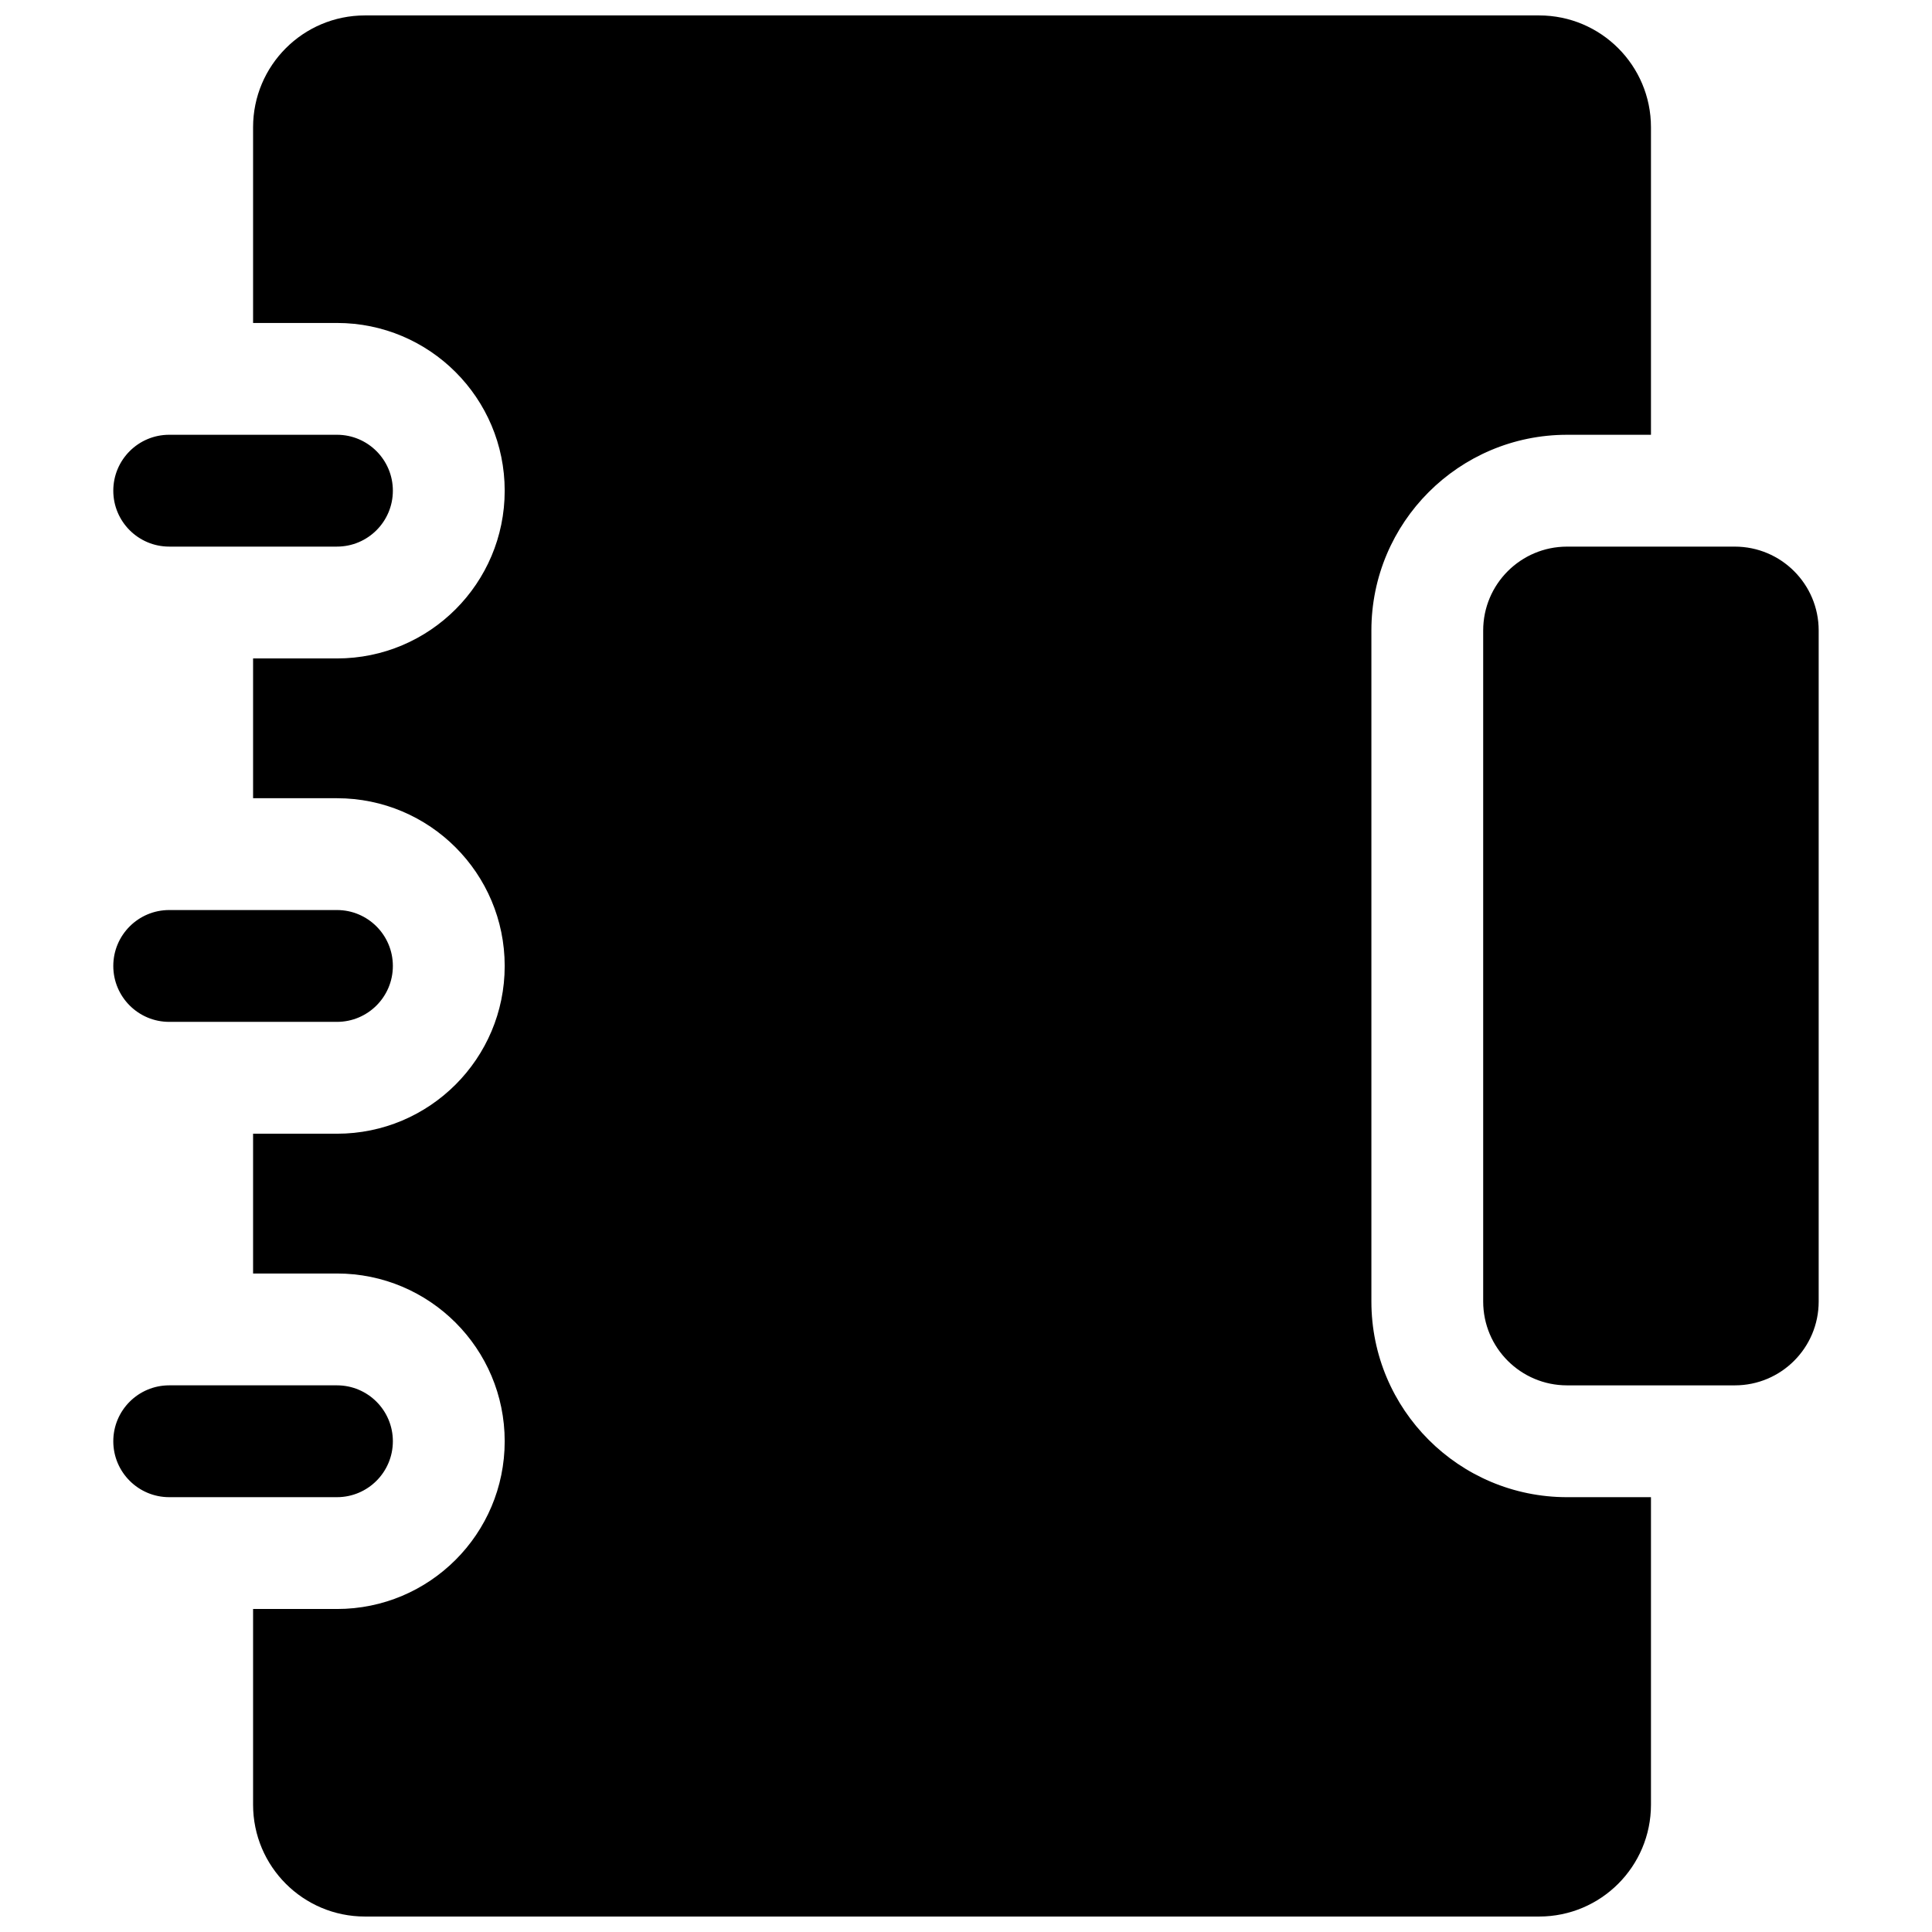 <?xml version="1.0" encoding="UTF-8"?>
<!-- Uploaded to: SVG Repo, www.svgrepo.com, Generator: SVG Repo Mixer Tools -->
<svg width="800px" height="800px" version="1.1" viewBox="144 144 512 512" xmlns="http://www.w3.org/2000/svg">
 <defs>
  <clipPath id="a">
   <path d="m174 148.09h452v503.81h-452z"/>
  </clipPath>
 </defs>
 <g clip-path="url(#a)">
  <path d="m559.29 288.86h44.453c12.273 0 22.227 9.953 22.227 22.227v177.82c0 12.277-9.953 22.227-22.227 22.227h-44.453c-12.277 0-22.23-9.949-22.23-22.227v-177.82c0-12.273 9.953-22.227 22.23-22.227zm-348.22 281.54h22.227c24.551 0 44.453-19.902 44.453-44.457 0-24.551-19.902-44.453-44.453-44.453h-22.227v-37.043h22.227c24.551 0 44.453-19.902 44.453-44.453s-19.902-44.457-44.453-44.457h-22.227v-37.043h22.227c24.551 0 44.453-19.902 44.453-44.453s-19.902-44.453-44.453-44.453h-22.227v-51.863c0-16.367 13.27-29.637 29.637-29.637h311.18c16.367 0 29.637 13.27 29.637 29.637v81.496h-22.227c-28.645 0-51.863 23.223-51.863 51.863v177.82c0 28.645 23.219 51.863 51.863 51.863h22.227v81.496c0 16.371-13.27 29.637-29.637 29.637h-311.18c-16.367 0-29.637-13.266-29.637-29.637zm22.227-185.23c8.184 0 14.816 6.637 14.816 14.82s-6.633 14.816-14.816 14.816h-44.453c-8.184 0-14.82-6.633-14.82-14.816s6.637-14.82 14.82-14.82zm0-125.95c8.184 0 14.816 6.637 14.816 14.82s-6.633 14.816-14.816 14.816h-44.453c-8.184 0-14.82-6.633-14.82-14.816s6.637-14.82 14.82-14.82zm0 251.91c8.184 0 14.816 6.633 14.816 14.816 0 8.184-6.633 14.82-14.816 14.82h-44.453c-8.184 0-14.82-6.637-14.82-14.82 0-8.184 6.637-14.816 14.82-14.816z"/>
 </g>
</svg>